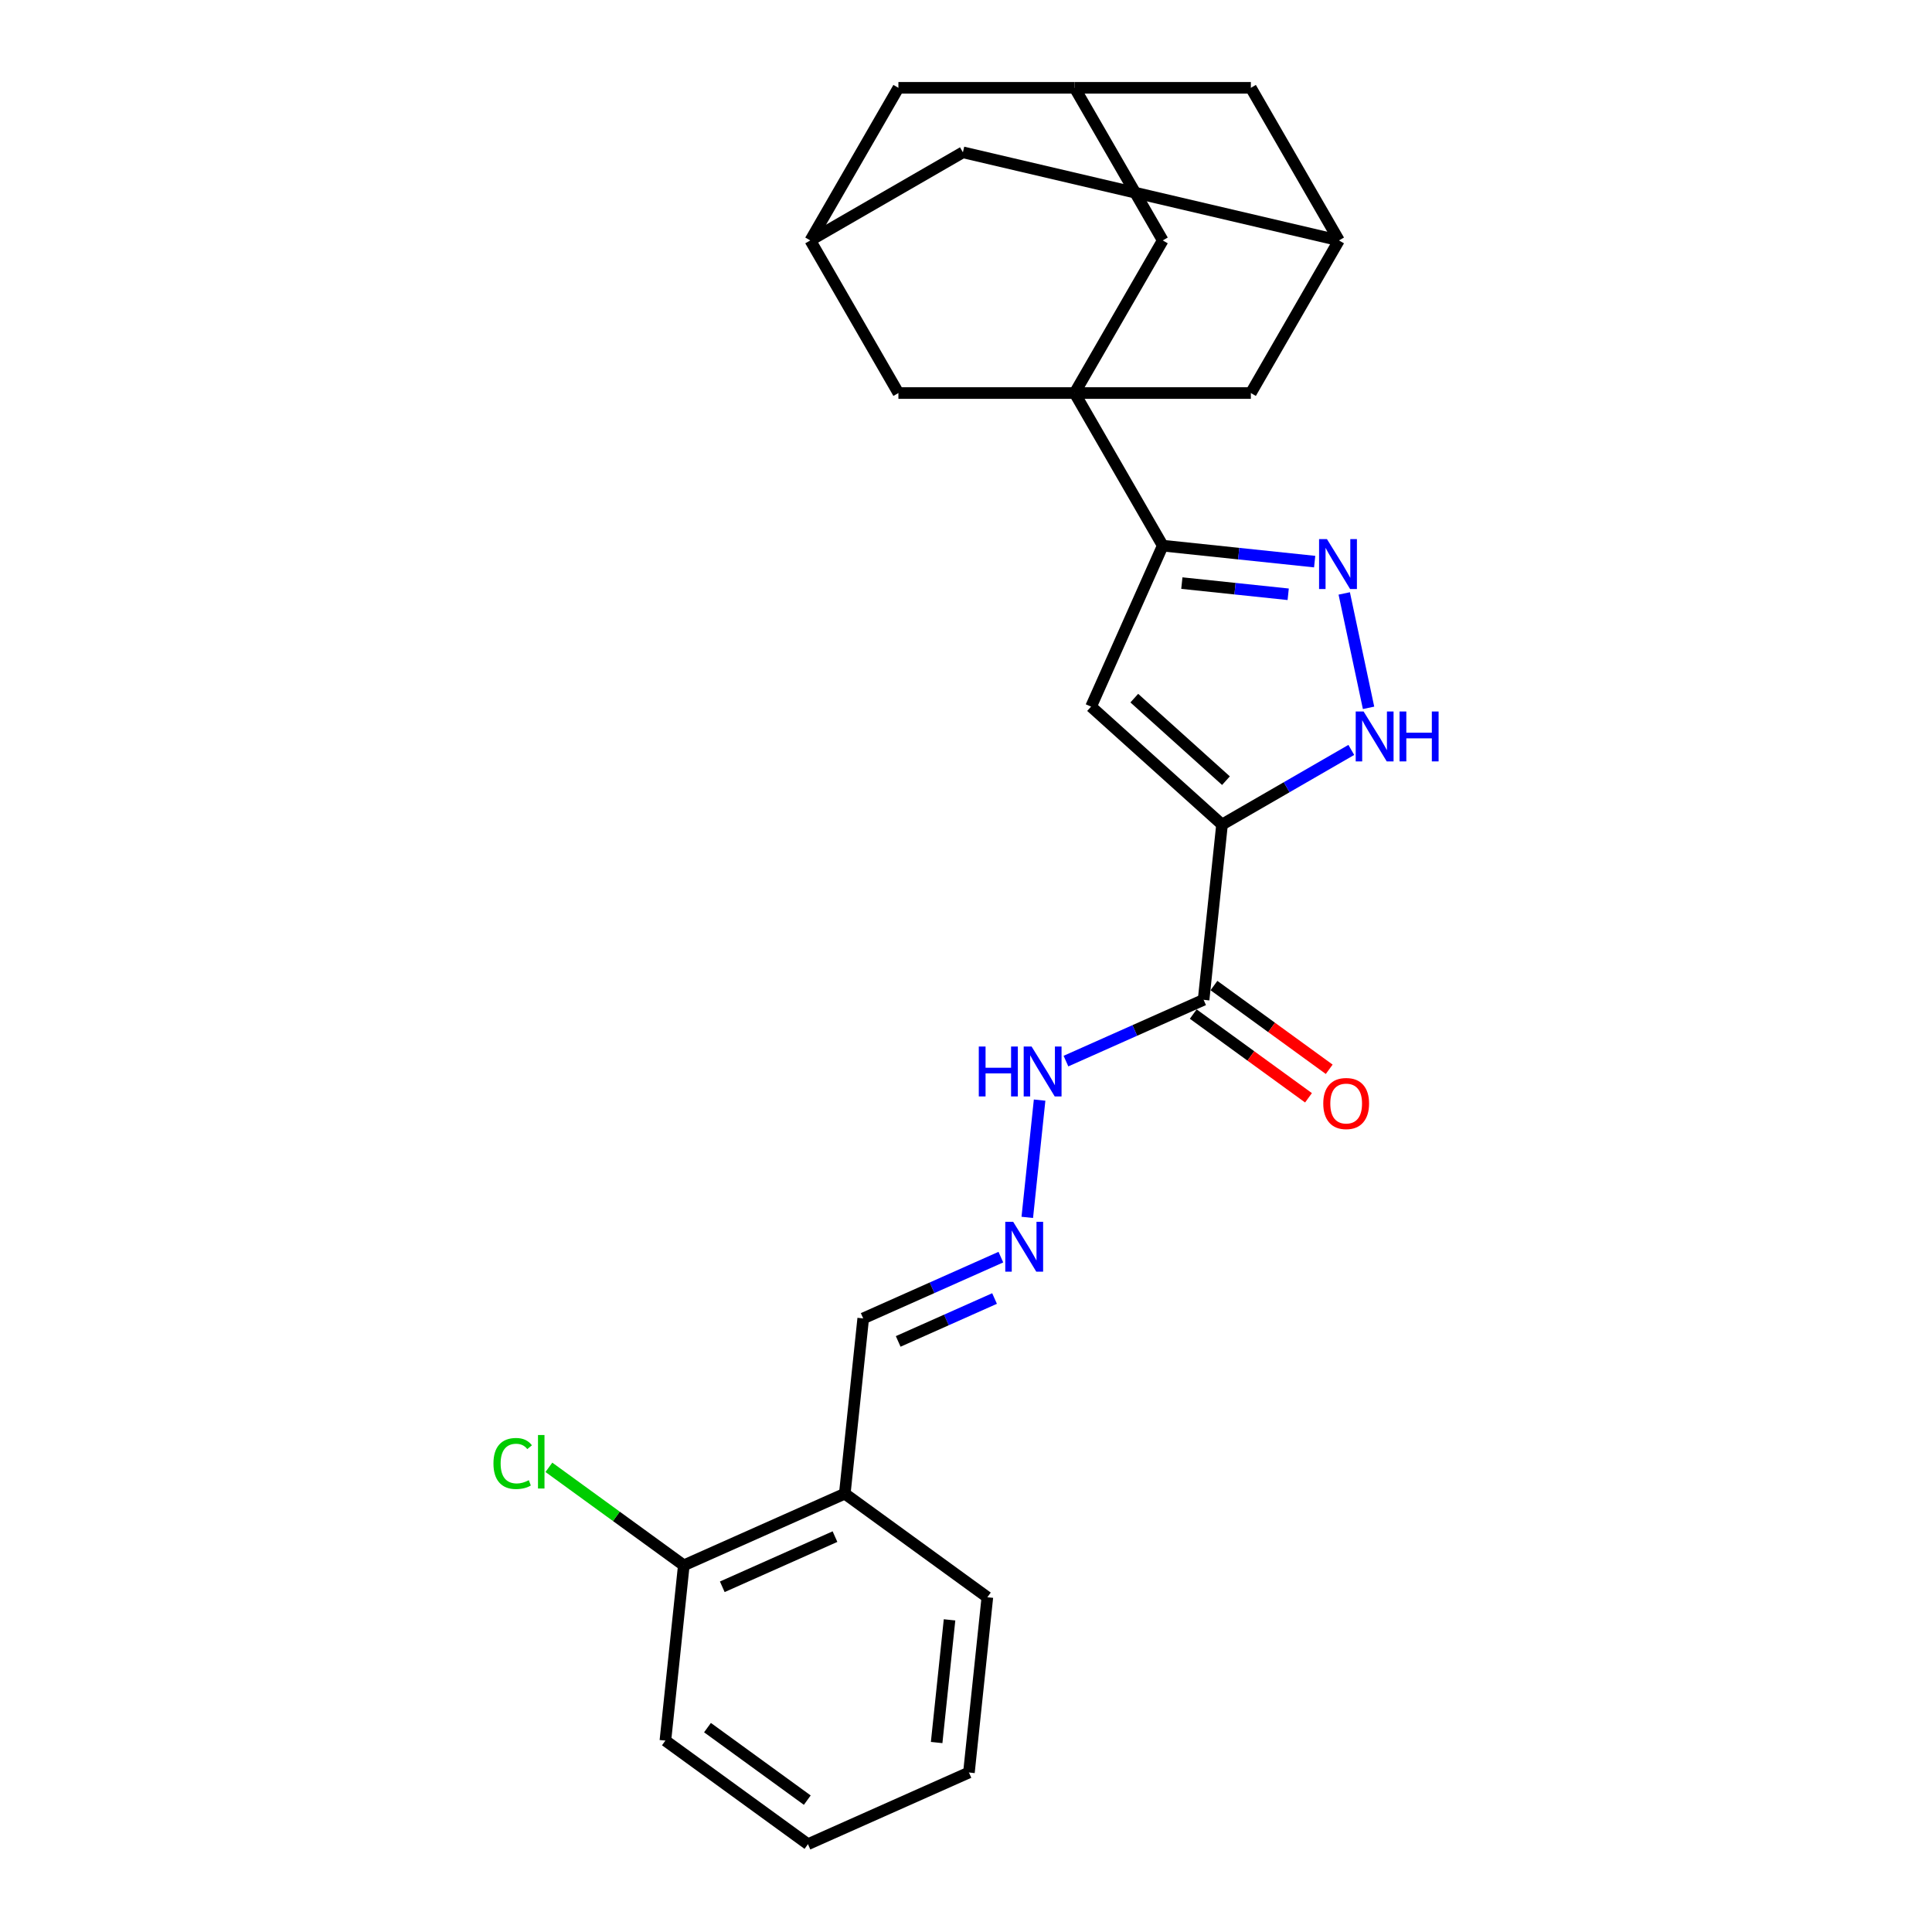 <?xml version='1.0' encoding='iso-8859-1'?>
<svg version='1.1' baseProfile='full'
              xmlns='http://www.w3.org/2000/svg'
                      xmlns:rdkit='http://www.rdkit.org/xml'
                      xmlns:xlink='http://www.w3.org/1999/xlink'
                  xml:space='preserve'
width='1000px' height='1000px' viewBox='0 0 1000 1000'>
<!-- END OF HEADER -->
<rect style='opacity:1.0;fill:#FFFFFF;stroke:none' width='1000' height='1000' x='0' y='0'> </rect>
<path class='bond-1' d='M 632.518,426.788 L 564.734,365.755' style='fill:none;fill-rule:evenodd;stroke:#000000;stroke-width:6px;stroke-linecap:butt;stroke-linejoin:miter;stroke-opacity:1' />
<path class='bond-1' d='M 634.557,404.076 L 587.108,361.353' style='fill:none;fill-rule:evenodd;stroke:#000000;stroke-width:6px;stroke-linecap:butt;stroke-linejoin:miter;stroke-opacity:1' />
<path class='bond-4' d='M 632.518,426.788 L 665.975,407.471' style='fill:none;fill-rule:evenodd;stroke:#000000;stroke-width:6px;stroke-linecap:butt;stroke-linejoin:miter;stroke-opacity:1' />
<path class='bond-4' d='M 665.975,407.471 L 699.433,388.154' style='fill:none;fill-rule:evenodd;stroke:#0000FF;stroke-width:6px;stroke-linecap:butt;stroke-linejoin:miter;stroke-opacity:1' />
<path class='bond-5' d='M 632.518,426.788 L 622.983,517.5' style='fill:none;fill-rule:evenodd;stroke:#000000;stroke-width:6px;stroke-linecap:butt;stroke-linejoin:miter;stroke-opacity:1' />
<path class='bond-0' d='M 556.227,203.438 L 601.833,282.429' style='fill:none;fill-rule:evenodd;stroke:#000000;stroke-width:6px;stroke-linecap:butt;stroke-linejoin:miter;stroke-opacity:1' />
<path class='bond-6' d='M 556.227,203.438 L 601.833,124.446' style='fill:none;fill-rule:evenodd;stroke:#000000;stroke-width:6px;stroke-linecap:butt;stroke-linejoin:miter;stroke-opacity:1' />
<path class='bond-7' d='M 556.227,203.438 L 647.439,203.438' style='fill:none;fill-rule:evenodd;stroke:#000000;stroke-width:6px;stroke-linecap:butt;stroke-linejoin:miter;stroke-opacity:1' />
<path class='bond-8' d='M 556.227,203.438 L 465.016,203.438' style='fill:none;fill-rule:evenodd;stroke:#000000;stroke-width:6px;stroke-linecap:butt;stroke-linejoin:miter;stroke-opacity:1' />
<path class='bond-2' d='M 564.734,365.755 L 601.833,282.429' style='fill:none;fill-rule:evenodd;stroke:#000000;stroke-width:6px;stroke-linecap:butt;stroke-linejoin:miter;stroke-opacity:1' />
<path class='bond-26' d='M 601.833,282.429 L 641.151,286.562' style='fill:none;fill-rule:evenodd;stroke:#000000;stroke-width:6px;stroke-linecap:butt;stroke-linejoin:miter;stroke-opacity:1' />
<path class='bond-26' d='M 641.151,286.562 L 680.469,290.694' style='fill:none;fill-rule:evenodd;stroke:#0000FF;stroke-width:6px;stroke-linecap:butt;stroke-linejoin:miter;stroke-opacity:1' />
<path class='bond-26' d='M 611.722,301.811 L 639.244,304.704' style='fill:none;fill-rule:evenodd;stroke:#000000;stroke-width:6px;stroke-linecap:butt;stroke-linejoin:miter;stroke-opacity:1' />
<path class='bond-26' d='M 639.244,304.704 L 666.767,307.597' style='fill:none;fill-rule:evenodd;stroke:#0000FF;stroke-width:6px;stroke-linecap:butt;stroke-linejoin:miter;stroke-opacity:1' />
<path class='bond-3' d='M 695.775,307.159 L 708.362,366.374' style='fill:none;fill-rule:evenodd;stroke:#0000FF;stroke-width:6px;stroke-linecap:butt;stroke-linejoin:miter;stroke-opacity:1' />
<path class='bond-14' d='M 622.983,517.5 L 587.359,533.361' style='fill:none;fill-rule:evenodd;stroke:#000000;stroke-width:6px;stroke-linecap:butt;stroke-linejoin:miter;stroke-opacity:1' />
<path class='bond-14' d='M 587.359,533.361 L 551.734,549.222' style='fill:none;fill-rule:evenodd;stroke:#0000FF;stroke-width:6px;stroke-linecap:butt;stroke-linejoin:miter;stroke-opacity:1' />
<path class='bond-15' d='M 617.622,524.879 L 647.449,546.549' style='fill:none;fill-rule:evenodd;stroke:#000000;stroke-width:6px;stroke-linecap:butt;stroke-linejoin:miter;stroke-opacity:1' />
<path class='bond-15' d='M 647.449,546.549 L 677.276,568.22' style='fill:none;fill-rule:evenodd;stroke:#FF0000;stroke-width:6px;stroke-linecap:butt;stroke-linejoin:miter;stroke-opacity:1' />
<path class='bond-15' d='M 628.345,510.12 L 658.172,531.791' style='fill:none;fill-rule:evenodd;stroke:#000000;stroke-width:6px;stroke-linecap:butt;stroke-linejoin:miter;stroke-opacity:1' />
<path class='bond-15' d='M 658.172,531.791 L 687.999,553.461' style='fill:none;fill-rule:evenodd;stroke:#FF0000;stroke-width:6px;stroke-linecap:butt;stroke-linejoin:miter;stroke-opacity:1' />
<path class='bond-12' d='M 601.833,124.446 L 556.227,45.455' style='fill:none;fill-rule:evenodd;stroke:#000000;stroke-width:6px;stroke-linecap:butt;stroke-linejoin:miter;stroke-opacity:1' />
<path class='bond-11' d='M 647.439,203.438 L 693.045,124.446' style='fill:none;fill-rule:evenodd;stroke:#000000;stroke-width:6px;stroke-linecap:butt;stroke-linejoin:miter;stroke-opacity:1' />
<path class='bond-10' d='M 465.016,203.438 L 419.41,124.446' style='fill:none;fill-rule:evenodd;stroke:#000000;stroke-width:6px;stroke-linecap:butt;stroke-linejoin:miter;stroke-opacity:1' />
<path class='bond-9' d='M 531.72,630.115 L 538.1,569.413' style='fill:none;fill-rule:evenodd;stroke:#0000FF;stroke-width:6px;stroke-linecap:butt;stroke-linejoin:miter;stroke-opacity:1' />
<path class='bond-17' d='M 518.047,650.687 L 482.422,666.549' style='fill:none;fill-rule:evenodd;stroke:#0000FF;stroke-width:6px;stroke-linecap:butt;stroke-linejoin:miter;stroke-opacity:1' />
<path class='bond-17' d='M 482.422,666.549 L 446.797,682.41' style='fill:none;fill-rule:evenodd;stroke:#000000;stroke-width:6px;stroke-linecap:butt;stroke-linejoin:miter;stroke-opacity:1' />
<path class='bond-17' d='M 514.779,672.111 L 489.842,683.214' style='fill:none;fill-rule:evenodd;stroke:#0000FF;stroke-width:6px;stroke-linecap:butt;stroke-linejoin:miter;stroke-opacity:1' />
<path class='bond-17' d='M 489.842,683.214 L 464.905,694.317' style='fill:none;fill-rule:evenodd;stroke:#000000;stroke-width:6px;stroke-linecap:butt;stroke-linejoin:miter;stroke-opacity:1' />
<path class='bond-18' d='M 419.41,124.446 L 465.016,45.455' style='fill:none;fill-rule:evenodd;stroke:#000000;stroke-width:6px;stroke-linecap:butt;stroke-linejoin:miter;stroke-opacity:1' />
<path class='bond-20' d='M 419.41,124.446 L 498.402,78.84' style='fill:none;fill-rule:evenodd;stroke:#000000;stroke-width:6px;stroke-linecap:butt;stroke-linejoin:miter;stroke-opacity:1' />
<path class='bond-19' d='M 693.045,124.446 L 647.439,45.455' style='fill:none;fill-rule:evenodd;stroke:#000000;stroke-width:6px;stroke-linecap:butt;stroke-linejoin:miter;stroke-opacity:1' />
<path class='bond-27' d='M 693.045,124.446 L 498.402,78.84' style='fill:none;fill-rule:evenodd;stroke:#000000;stroke-width:6px;stroke-linecap:butt;stroke-linejoin:miter;stroke-opacity:1' />
<path class='bond-28' d='M 556.227,45.455 L 465.016,45.455' style='fill:none;fill-rule:evenodd;stroke:#000000;stroke-width:6px;stroke-linecap:butt;stroke-linejoin:miter;stroke-opacity:1' />
<path class='bond-29' d='M 556.227,45.455 L 647.439,45.455' style='fill:none;fill-rule:evenodd;stroke:#000000;stroke-width:6px;stroke-linecap:butt;stroke-linejoin:miter;stroke-opacity:1' />
<path class='bond-13' d='M 437.263,773.122 L 446.797,682.41' style='fill:none;fill-rule:evenodd;stroke:#000000;stroke-width:6px;stroke-linecap:butt;stroke-linejoin:miter;stroke-opacity:1' />
<path class='bond-16' d='M 437.263,773.122 L 353.937,810.221' style='fill:none;fill-rule:evenodd;stroke:#000000;stroke-width:6px;stroke-linecap:butt;stroke-linejoin:miter;stroke-opacity:1' />
<path class='bond-16' d='M 432.184,795.352 L 373.856,821.321' style='fill:none;fill-rule:evenodd;stroke:#000000;stroke-width:6px;stroke-linecap:butt;stroke-linejoin:miter;stroke-opacity:1' />
<path class='bond-22' d='M 437.263,773.122 L 511.055,826.734' style='fill:none;fill-rule:evenodd;stroke:#000000;stroke-width:6px;stroke-linecap:butt;stroke-linejoin:miter;stroke-opacity:1' />
<path class='bond-21' d='M 353.937,810.221 L 319.021,784.852' style='fill:none;fill-rule:evenodd;stroke:#000000;stroke-width:6px;stroke-linecap:butt;stroke-linejoin:miter;stroke-opacity:1' />
<path class='bond-21' d='M 319.021,784.852 L 284.104,759.484' style='fill:none;fill-rule:evenodd;stroke:#00CC00;stroke-width:6px;stroke-linecap:butt;stroke-linejoin:miter;stroke-opacity:1' />
<path class='bond-23' d='M 353.937,810.221 L 344.403,900.933' style='fill:none;fill-rule:evenodd;stroke:#000000;stroke-width:6px;stroke-linecap:butt;stroke-linejoin:miter;stroke-opacity:1' />
<path class='bond-24' d='M 511.055,826.734 L 501.521,917.446' style='fill:none;fill-rule:evenodd;stroke:#000000;stroke-width:6px;stroke-linecap:butt;stroke-linejoin:miter;stroke-opacity:1' />
<path class='bond-24' d='M 491.482,838.434 L 484.808,901.933' style='fill:none;fill-rule:evenodd;stroke:#000000;stroke-width:6px;stroke-linecap:butt;stroke-linejoin:miter;stroke-opacity:1' />
<path class='bond-30' d='M 344.403,900.933 L 418.195,954.545' style='fill:none;fill-rule:evenodd;stroke:#000000;stroke-width:6px;stroke-linecap:butt;stroke-linejoin:miter;stroke-opacity:1' />
<path class='bond-30' d='M 366.194,894.216 L 417.848,931.745' style='fill:none;fill-rule:evenodd;stroke:#000000;stroke-width:6px;stroke-linecap:butt;stroke-linejoin:miter;stroke-opacity:1' />
<path class='bond-25' d='M 501.521,917.446 L 418.195,954.545' style='fill:none;fill-rule:evenodd;stroke:#000000;stroke-width:6px;stroke-linecap:butt;stroke-linejoin:miter;stroke-opacity:1' />
<path  class='atom-4' d='M 686.835 279.048
L 695.3 292.73
Q 696.139 294.08, 697.489 296.524
Q 698.839 298.968, 698.912 299.114
L 698.912 279.048
L 702.341 279.048
L 702.341 304.879
L 698.802 304.879
L 689.718 289.92
Q 688.66 288.169, 687.529 286.162
Q 686.434 284.156, 686.106 283.535
L 686.106 304.879
L 682.749 304.879
L 682.749 279.048
L 686.835 279.048
' fill='#0000FF'/>
<path  class='atom-5' d='M 705.799 368.266
L 714.264 381.948
Q 715.103 383.298, 716.453 385.742
Q 717.803 388.187, 717.876 388.333
L 717.876 368.266
L 721.305 368.266
L 721.305 394.097
L 717.766 394.097
L 708.682 379.139
Q 707.624 377.387, 706.492 375.381
Q 705.398 373.374, 705.07 372.754
L 705.07 394.097
L 701.713 394.097
L 701.713 368.266
L 705.799 368.266
' fill='#0000FF'/>
<path  class='atom-5' d='M 724.406 368.266
L 727.909 368.266
L 727.909 379.248
L 741.116 379.248
L 741.116 368.266
L 744.619 368.266
L 744.619 394.097
L 741.116 394.097
L 741.116 382.167
L 727.909 382.167
L 727.909 394.097
L 724.406 394.097
L 724.406 368.266
' fill='#0000FF'/>
<path  class='atom-10' d='M 524.413 632.395
L 532.878 646.077
Q 533.717 647.427, 535.067 649.871
Q 536.417 652.316, 536.49 652.462
L 536.49 632.395
L 539.919 632.395
L 539.919 658.226
L 536.38 658.226
L 527.296 643.267
Q 526.238 641.516, 525.107 639.51
Q 524.012 637.503, 523.684 636.883
L 523.684 658.226
L 520.327 658.226
L 520.327 632.395
L 524.413 632.395
' fill='#0000FF'/>
<path  class='atom-15' d='M 506.621 541.683
L 510.123 541.683
L 510.123 552.665
L 523.331 552.665
L 523.331 541.683
L 526.833 541.683
L 526.833 567.514
L 523.331 567.514
L 523.331 555.584
L 510.123 555.584
L 510.123 567.514
L 506.621 567.514
L 506.621 541.683
' fill='#0000FF'/>
<path  class='atom-15' d='M 533.948 541.683
L 542.412 555.365
Q 543.251 556.715, 544.601 559.159
Q 545.951 561.604, 546.024 561.75
L 546.024 541.683
L 549.454 541.683
L 549.454 567.514
L 545.915 567.514
L 536.83 552.556
Q 535.772 550.804, 534.641 548.798
Q 533.546 546.791, 533.218 546.171
L 533.218 567.514
L 529.861 567.514
L 529.861 541.683
L 533.948 541.683
' fill='#0000FF'/>
<path  class='atom-16' d='M 684.918 571.185
Q 684.918 564.983, 687.982 561.517
Q 691.047 558.051, 696.775 558.051
Q 702.503 558.051, 705.568 561.517
Q 708.633 564.983, 708.633 571.185
Q 708.633 577.461, 705.531 581.036
Q 702.43 584.575, 696.775 584.575
Q 691.083 584.575, 687.982 581.036
Q 684.918 577.497, 684.918 571.185
M 696.775 581.656
Q 700.715 581.656, 702.832 579.03
Q 704.984 576.366, 704.984 571.185
Q 704.984 566.114, 702.832 563.56
Q 700.715 560.97, 696.775 560.97
Q 692.835 560.97, 690.682 563.524
Q 688.566 566.078, 688.566 571.185
Q 688.566 576.403, 690.682 579.03
Q 692.835 581.656, 696.775 581.656
' fill='#FF0000'/>
<path  class='atom-22' d='M 255.409 757.502
Q 255.409 751.08, 258.401 747.724
Q 261.429 744.331, 267.157 744.331
Q 272.484 744.331, 275.329 748.089
L 272.921 750.059
Q 270.842 747.323, 267.157 747.323
Q 263.253 747.323, 261.173 749.949
Q 259.13 752.54, 259.13 757.502
Q 259.13 762.61, 261.246 765.236
Q 263.399 767.863, 267.558 767.863
Q 270.404 767.863, 273.724 766.149
L 274.746 768.885
Q 273.396 769.761, 271.353 770.271
Q 269.309 770.782, 267.047 770.782
Q 261.429 770.782, 258.401 767.353
Q 255.409 763.923, 255.409 757.502
' fill='#00CC00'/>
<path  class='atom-22' d='M 278.467 742.762
L 281.824 742.762
L 281.824 770.454
L 278.467 770.454
L 278.467 742.762
' fill='#00CC00'/>
</svg>
